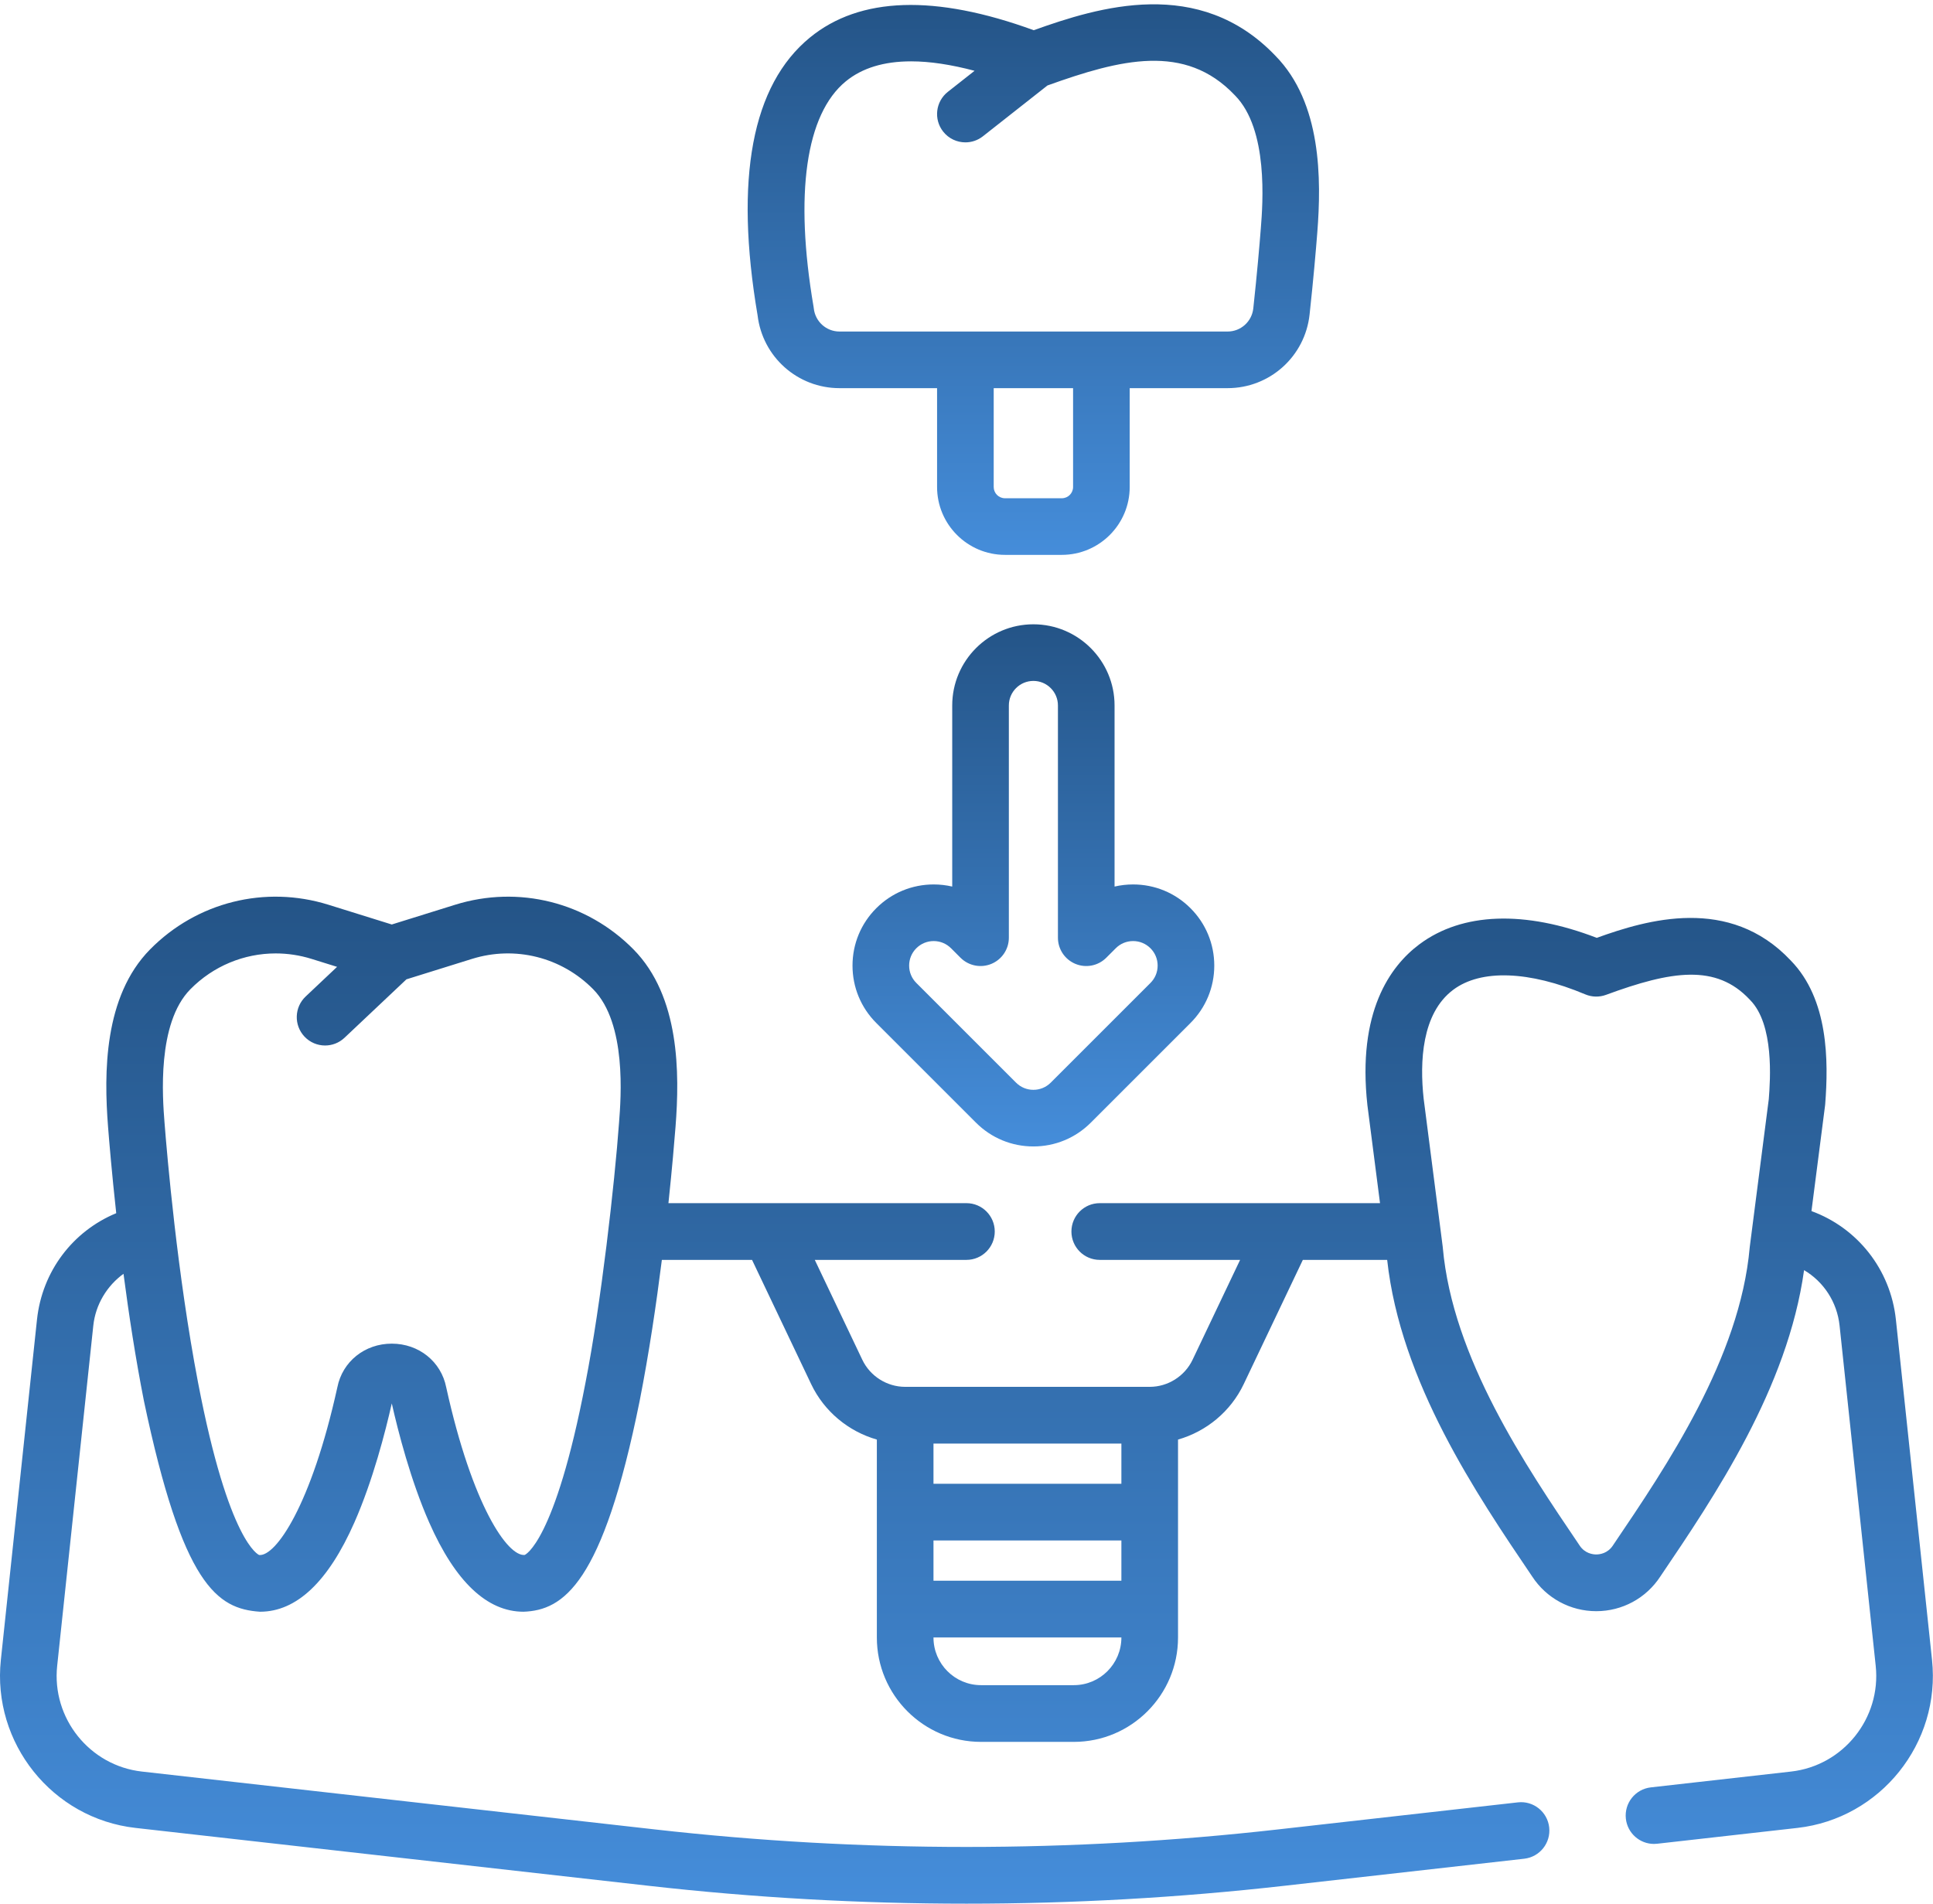 <svg width="407" height="401" viewBox="0 0 407 401" fill="none" xmlns="http://www.w3.org/2000/svg">
<path d="M406.793 349.55L399.186 277.899C398.059 267.303 391.049 258.571 381.411 255.052L384.27 232.845C384.283 232.746 384.293 232.646 384.301 232.546C385.008 223.452 385.023 210.43 377.042 202.272C364.124 188.541 346.749 193.704 336.199 197.509C321.058 191.67 307.861 192.132 298.854 198.869C292.674 203.493 285.757 213.122 287.91 232.735C287.914 232.772 287.919 232.809 287.924 232.847L290.567 253.382H231.554C228.26 253.382 225.592 256.056 225.592 259.355C225.592 262.654 228.26 265.328 231.554 265.328H261.108L251.103 286.357C249.453 289.824 245.909 292.065 242.075 292.065H190.587C186.753 292.065 183.21 289.825 181.56 286.357L171.554 265.327H203.488C206.781 265.327 209.449 262.653 209.449 259.354C209.449 256.056 206.781 253.381 203.488 253.381H140.741C141.523 246.001 142.008 240.211 142.236 237.287C143.113 226.003 143.152 209.854 133.391 199.947C123.571 189.982 109.183 186.377 95.838 190.535L82.492 194.695L69.147 190.535C55.804 186.375 41.413 189.981 31.594 199.947C21.833 209.854 21.872 226.002 22.75 237.287C22.998 240.485 23.555 247.109 24.472 255.494C15.349 259.269 8.877 267.709 7.788 277.9L0.182 349.55C-1.686 367.103 11.037 382.986 28.543 384.955L136.63 397.148C158.815 399.654 181.15 400.907 203.493 400.907C225.83 400.907 248.177 399.653 270.36 397.148L320.931 391.442C324.203 391.072 326.556 388.116 326.188 384.838C325.82 381.56 322.861 379.199 319.597 379.572L269.025 385.278C225.538 390.189 181.443 390.189 137.964 385.278L29.874 373.085C18.864 371.847 10.863 361.857 12.039 350.816L19.644 279.169C20.119 274.723 22.524 270.786 26.004 268.258C27.121 276.779 28.541 286.074 30.302 295.015C38.467 333.833 45.688 338.815 54.751 339.425C62.435 339.424 69.114 333.108 74.619 320.623C78.511 311.795 81.16 301.459 82.492 295.554C83.824 301.458 86.472 311.792 90.366 320.623C95.872 333.109 102.55 339.425 110.234 339.425C118.606 339.11 126.906 333.658 134.683 295.015C136.648 285.035 138.187 274.622 139.357 265.329H158.345L170.797 291.499C173.535 297.253 178.654 301.462 184.625 303.169V344.86C184.625 356.977 194.465 366.835 206.559 366.835H226.103C238.197 366.835 248.037 356.977 248.037 344.86V303.169C254.009 301.462 259.128 297.253 261.866 291.498L274.318 265.329H292.074C294.882 291.018 310.854 314.643 322.602 331.996C325.591 336.577 330.632 339.31 336.098 339.31C341.565 339.31 346.603 336.578 349.592 331.997C361.006 315.131 376.409 292.339 379.853 267.486C383.946 269.91 386.799 274.166 387.33 279.165L394.937 350.817C396.113 361.858 388.111 371.848 377.099 373.086L347.588 376.416C344.317 376.785 341.963 379.741 342.331 383.019C342.674 386.07 345.255 388.324 348.247 388.324C348.47 388.324 348.696 388.311 348.922 388.286L378.431 384.957C395.937 382.985 408.661 367.103 406.793 349.55ZM110.486 327.464C106.897 327.842 99.449 317.1 93.951 292.16C92.879 286.742 88.182 282.968 82.49 282.968C76.799 282.968 72.102 286.742 71.031 292.16C65.53 317.102 58.032 327.827 54.572 327.478C54.509 327.457 48.181 325.023 41.695 291.136C37.321 268.291 35.186 243.433 34.636 236.358C34.234 231.201 33.013 215.51 40.079 208.339C44.92 203.425 51.394 200.787 58.048 200.787C60.567 200.787 63.113 201.165 65.603 201.941L70.973 203.615L64.359 209.858C61.961 212.12 61.849 215.9 64.107 218.302C65.281 219.549 66.862 220.179 68.447 220.179C69.914 220.179 71.383 219.64 72.535 218.553L85.576 206.244L99.379 201.941C108.447 199.113 118.23 201.565 124.904 208.339C131.97 215.509 130.749 231.201 130.347 236.358C129.409 249.311 126.553 274.498 123.288 291.136C116.802 325.022 110.474 327.457 110.486 327.464ZM236.112 304.011V312.473H196.548V304.011H236.112ZM196.548 324.419H236.112V332.895H196.548V324.419ZM226.102 354.888H206.558C201.039 354.888 196.548 350.389 196.548 344.858V344.841H236.112V344.858C236.112 350.389 231.622 354.888 226.102 354.888ZM368.407 262.721C366.348 285.947 350.941 308.713 339.691 325.337C339.668 325.372 339.644 325.407 339.622 325.442C338.501 327.176 336.783 327.363 336.097 327.363C335.41 327.363 333.691 327.176 332.57 325.442C332.547 325.407 332.523 325.371 332.5 325.336C321.246 308.713 305.832 285.949 303.785 262.725C303.778 262.645 303.77 262.565 303.76 262.486L299.755 231.374C298.915 223.652 299.321 213.428 305.987 208.441C311.819 204.078 321.952 204.433 333.788 209.412C335.179 209.997 336.738 210.033 338.154 209.511C351.957 204.425 361.332 202.958 368.398 210.5C368.432 210.537 368.467 210.573 368.502 210.609C373.577 215.76 372.739 227.416 372.425 231.468L368.433 262.487C368.423 262.565 368.414 262.643 368.407 262.721Z" fill="url(#paint0_linear_3_24)"/>
<path d="M217.584 131.475C208.161 131.475 200.494 139.142 200.494 148.565V186.708C199.229 186.413 197.921 186.262 196.589 186.262C192.025 186.262 187.732 188.039 184.504 191.267C181.276 194.495 179.499 198.787 179.499 203.352C179.499 207.917 181.276 212.209 184.504 215.437L205.499 236.432C208.728 239.66 213.02 241.438 217.584 241.438C222.149 241.438 226.441 239.66 229.669 236.432L250.663 215.437C253.892 212.209 255.669 207.917 255.669 203.352C255.669 198.787 253.892 194.495 250.664 191.268C247.436 188.039 243.144 186.262 238.579 186.262C237.248 186.262 235.939 186.413 234.674 186.708V148.565C234.674 139.142 227.007 131.475 217.584 131.475ZM234.926 199.699C235.902 198.723 237.199 198.185 238.579 198.185C239.959 198.185 241.256 198.723 242.233 199.699C243.21 200.675 243.746 201.971 243.746 203.352C243.746 204.733 243.209 206.029 242.233 207.005L221.237 228C220.261 228.977 218.965 229.514 217.584 229.514C216.205 229.514 214.907 228.977 213.931 228L192.935 207.005C191.959 206.029 191.422 204.732 191.422 203.352C191.422 201.972 191.959 200.675 192.935 199.699C193.912 198.723 195.209 198.185 196.589 198.185C197.969 198.185 199.266 198.723 200.242 199.699L202.24 201.697C203.946 203.402 206.509 203.912 208.738 202.989C210.966 202.067 212.418 199.893 212.418 197.482V148.565C212.418 145.716 214.736 143.399 217.585 143.399C220.434 143.399 222.752 145.716 222.752 148.565V197.482C222.752 199.893 224.204 202.067 226.432 202.989C228.66 203.912 231.223 203.403 232.929 201.697L234.926 199.699Z" fill="url(#paint1_linear_3_24)"/>
<path d="M176.766 81.744H197.304V102.559C197.304 110.441 203.716 116.853 211.597 116.853H223.57C231.452 116.853 237.863 110.441 237.863 102.559V81.744H258.465C267.353 81.744 274.779 75.075 275.738 66.23C276.548 58.77 277.067 52.733 277.36 48.982C278.24 37.74 278.284 21.66 268.554 11.756C252.494 -5.081 231.301 1.474 217.657 6.363C196.885 -1.213 181.035 -0.698 170.53 7.907C158.325 17.905 154.618 37.594 159.515 66.427C160.563 75.174 167.944 81.744 176.766 81.744ZM225.941 102.559C225.941 103.866 224.878 104.93 223.571 104.93H211.598C210.291 104.93 209.228 103.866 209.228 102.559V81.744H225.941V102.559ZM178.086 17.131C181.514 14.323 186.108 12.92 191.833 12.92C195.758 12.92 200.223 13.59 205.199 14.91L199.578 19.336C196.99 21.374 196.545 25.122 198.582 27.709C199.758 29.203 201.505 29.982 203.269 29.982C204.56 29.982 205.861 29.565 206.953 28.704L220.547 17.999C235.92 12.478 249.494 9.02 259.952 20.013C259.977 20.039 260.002 20.065 260.028 20.091C267.103 27.259 265.877 42.91 265.474 48.052C265.188 51.722 264.678 57.632 263.887 64.944C263.585 67.724 261.254 69.82 258.466 69.82H176.766C173.978 69.82 171.648 67.724 171.347 64.945C171.333 64.825 171.317 64.704 171.296 64.584C167.25 40.885 169.662 24.032 178.086 17.131Z" fill="url(#paint2_linear_3_24)"/>
<defs>
<linearGradient id="paint0_linear_3_24" x1="203.487" y1="188.835" x2="203.487" y2="400.907" gradientUnits="userSpaceOnUse">
<stop stop-color="#245487"/>
<stop offset="1" stop-color="#458DDA"/>
</linearGradient>
<linearGradient id="paint1_linear_3_24" x1="217.584" y1="131.475" x2="217.584" y2="241.438" gradientUnits="userSpaceOnUse">
<stop stop-color="#245487"/>
<stop offset="1" stop-color="#458DDA"/>
</linearGradient>
<linearGradient id="paint2_linear_3_24" x1="217.574" y1="0.907" x2="217.574" y2="116.853" gradientUnits="userSpaceOnUse">
<stop stop-color="#245487"/>
<stop offset="1" stop-color="#458DDA"/>
</linearGradient>
</defs>
</svg>
